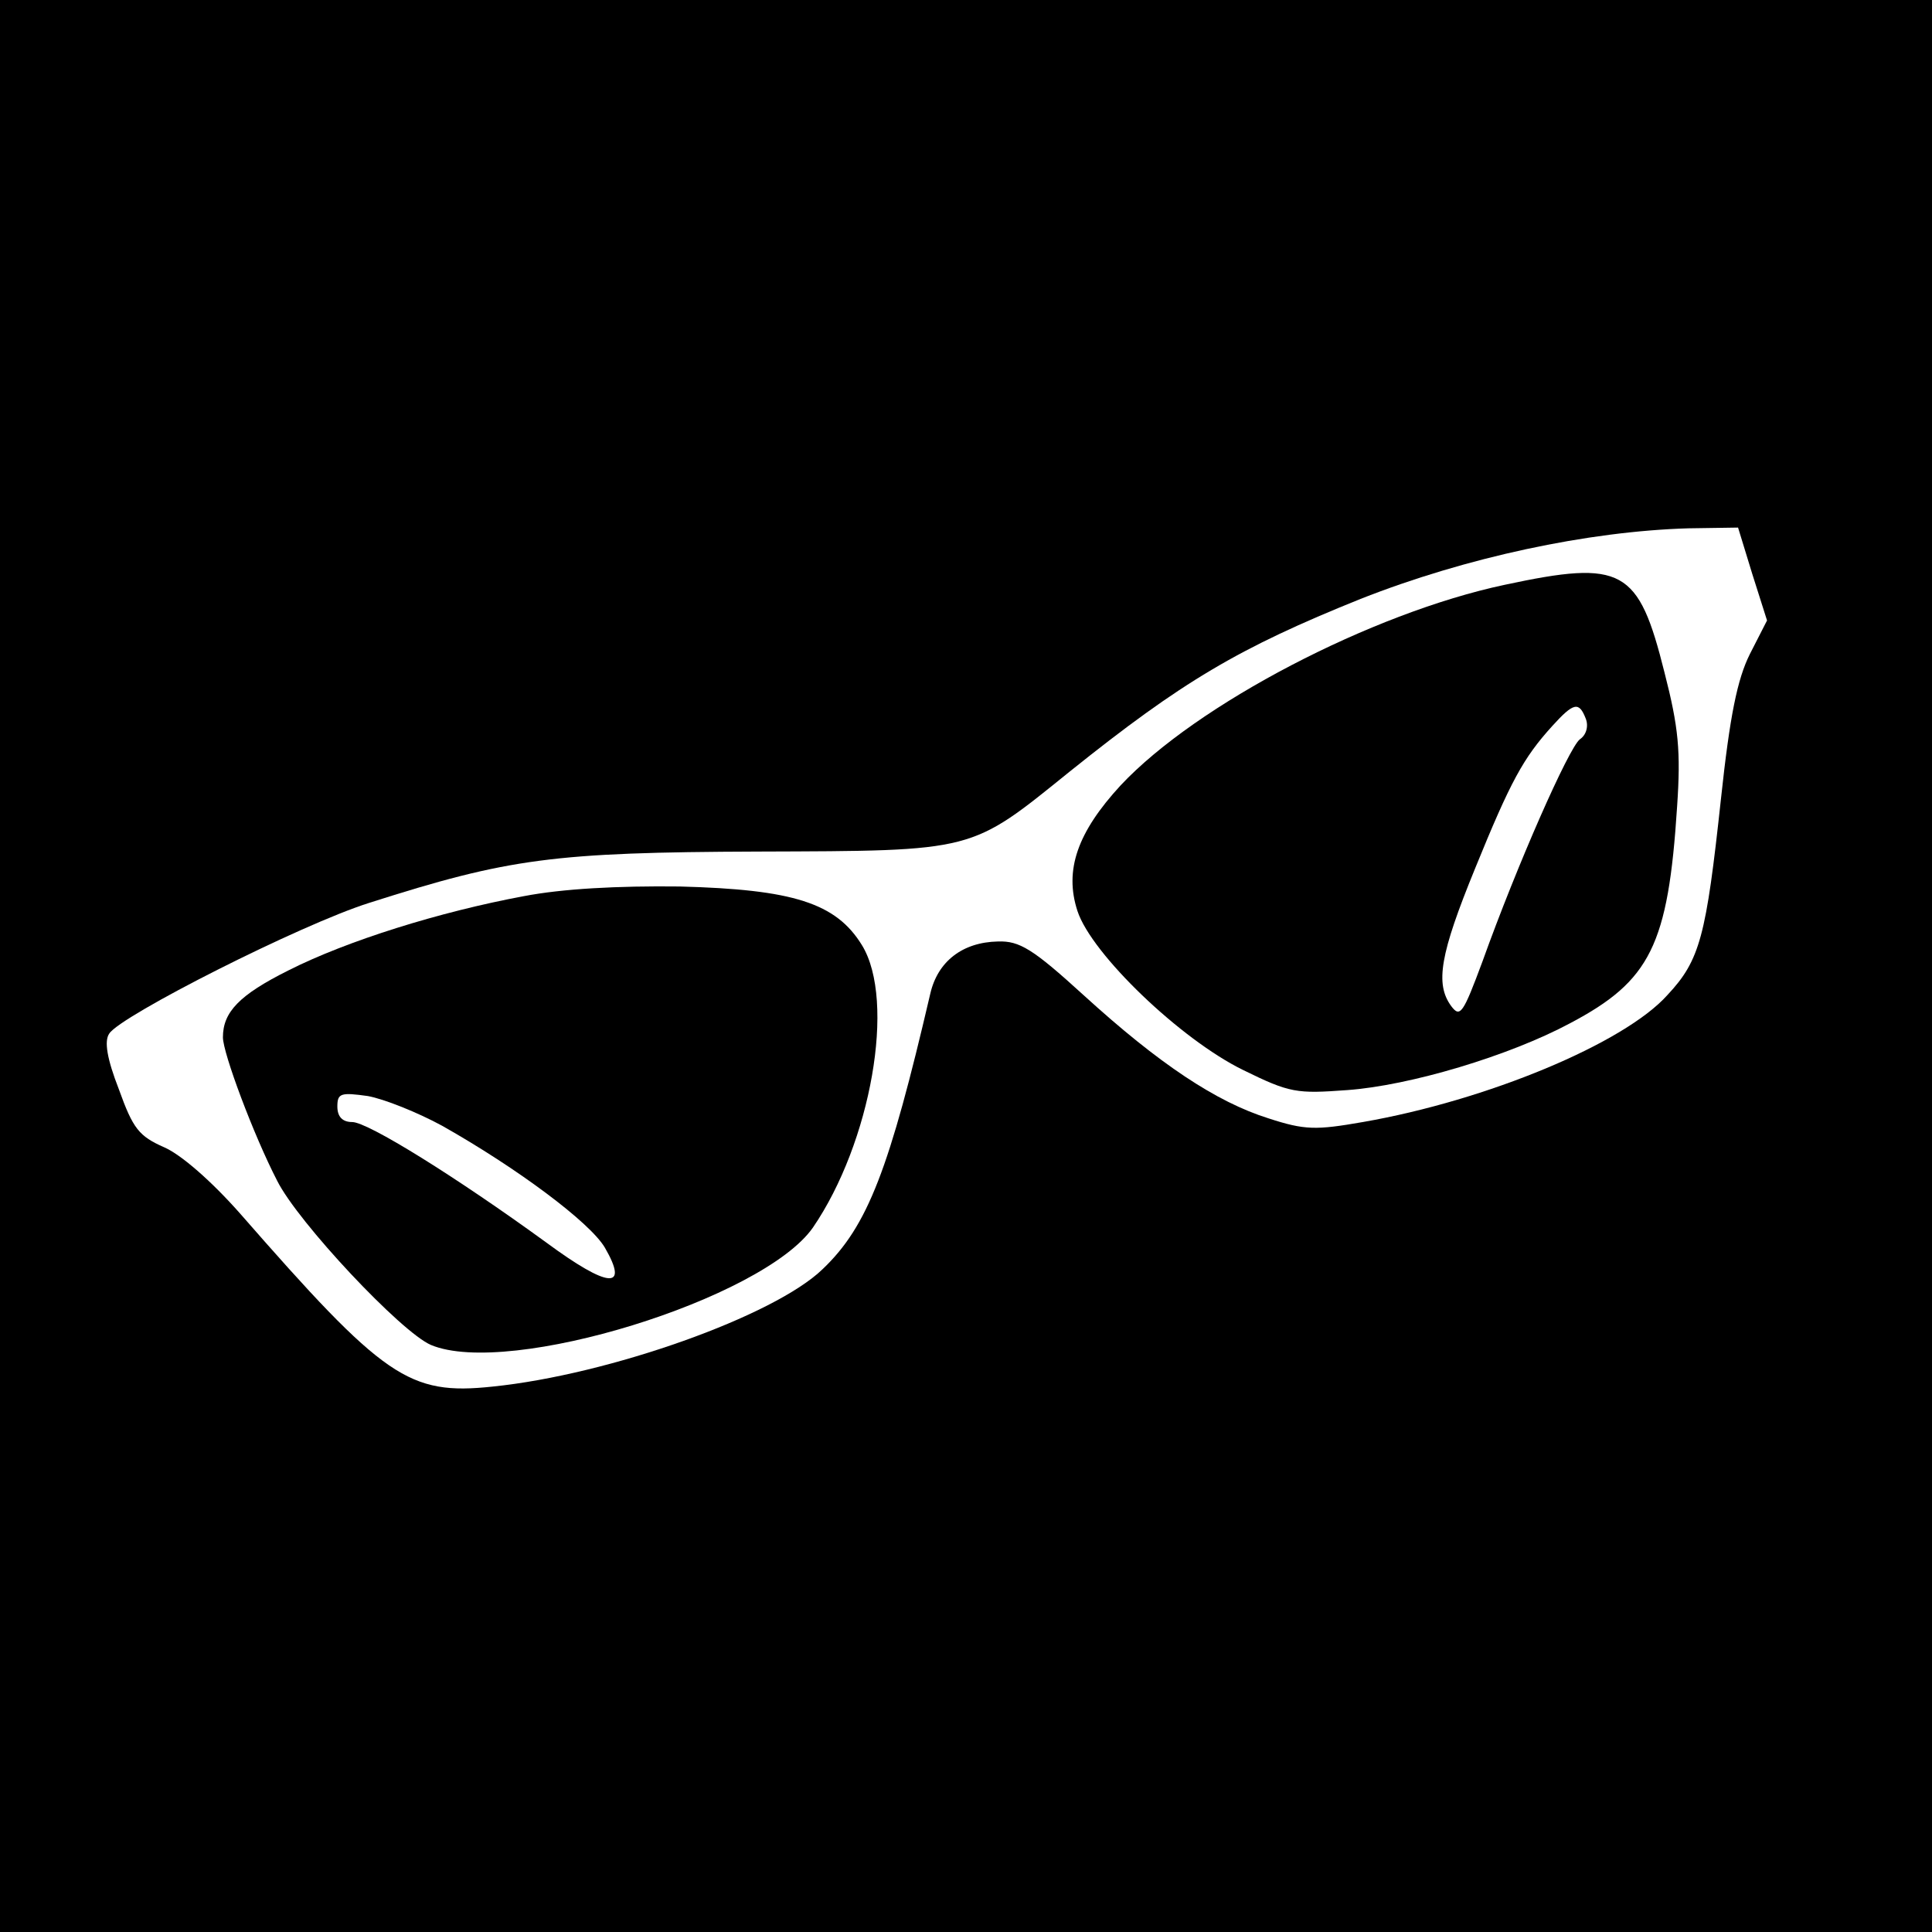 <?xml version="1.0" standalone="no"?>
<!DOCTYPE svg PUBLIC "-//W3C//DTD SVG 20010904//EN"
 "http://www.w3.org/TR/2001/REC-SVG-20010904/DTD/svg10.dtd">
<svg version="1.0" xmlns="http://www.w3.org/2000/svg"
 width="260pt" height="260pt" viewBox="0 0 260 260"
 preserveAspectRatio="xMidYMid meet">
<g transform="translate(0,260) scale(0.1,-0.1)"
fill="#000000" stroke="none">
<path d="M0 1300 l0 -1300 1300 0 1300 0 0 1300 0 1300 -1300 0 -1300 0 0
-1300z m2358 528 l20 -63 -23 -45 c-17 -34 -27 -83 -39 -195 -20 -185 -28
-217 -72 -264 -58 -65 -243 -142 -410 -171 -63 -11 -78 -11 -127 5 -70 22
-147 73 -249 166 -68 62 -86 73 -115 72 -48 -1 -81 -27 -91 -70 -55 -236 -84
-313 -145 -371 -65 -63 -287 -142 -444 -158 -113 -12 -146 11 -340 233 -38 43
-79 79 -102 89 -34 15 -42 25 -61 78 -16 41 -20 65 -13 75 15 24 258 147 350
176 188 60 248 68 523 69 294 1 285 -1 420 108 151 121 227 166 391 232 142
56 306 91 441 95 l67 1 19 -62z"/>
<path d="M2025 1813 c-179 -38 -415 -161 -517 -270 -58 -63 -76 -114 -58 -169
19 -58 139 -173 223 -214 63 -31 72 -32 140 -27 84 6 218 46 300 90 108 57
132 105 144 292 5 74 2 106 -17 180 -35 140 -56 152 -215 118z m109 -180 c4
-10 1 -22 -8 -28 -15 -12 -84 -168 -131 -299 -26 -70 -30 -76 -42 -60 -22 30
-15 70 32 185 48 118 65 149 104 192 29 32 36 33 45 10z"/>
<path d="M705 1394 c-113 -21 -238 -60 -317 -100 -66 -33 -88 -56 -88 -90 0
-21 41 -131 73 -193 28 -56 167 -204 207 -221 105 -44 447 62 514 158 78 114
112 305 66 380 -35 57 -93 75 -245 79 -84 1 -158 -3 -210 -13z m-110 -309
c101 -57 199 -130 219 -164 33 -57 5 -55 -79 7 -121 88 -240 162 -261 162 -13
0 -20 7 -20 21 0 18 5 19 41 14 22 -4 67 -22 100 -40z"/>
</g>
</svg>
